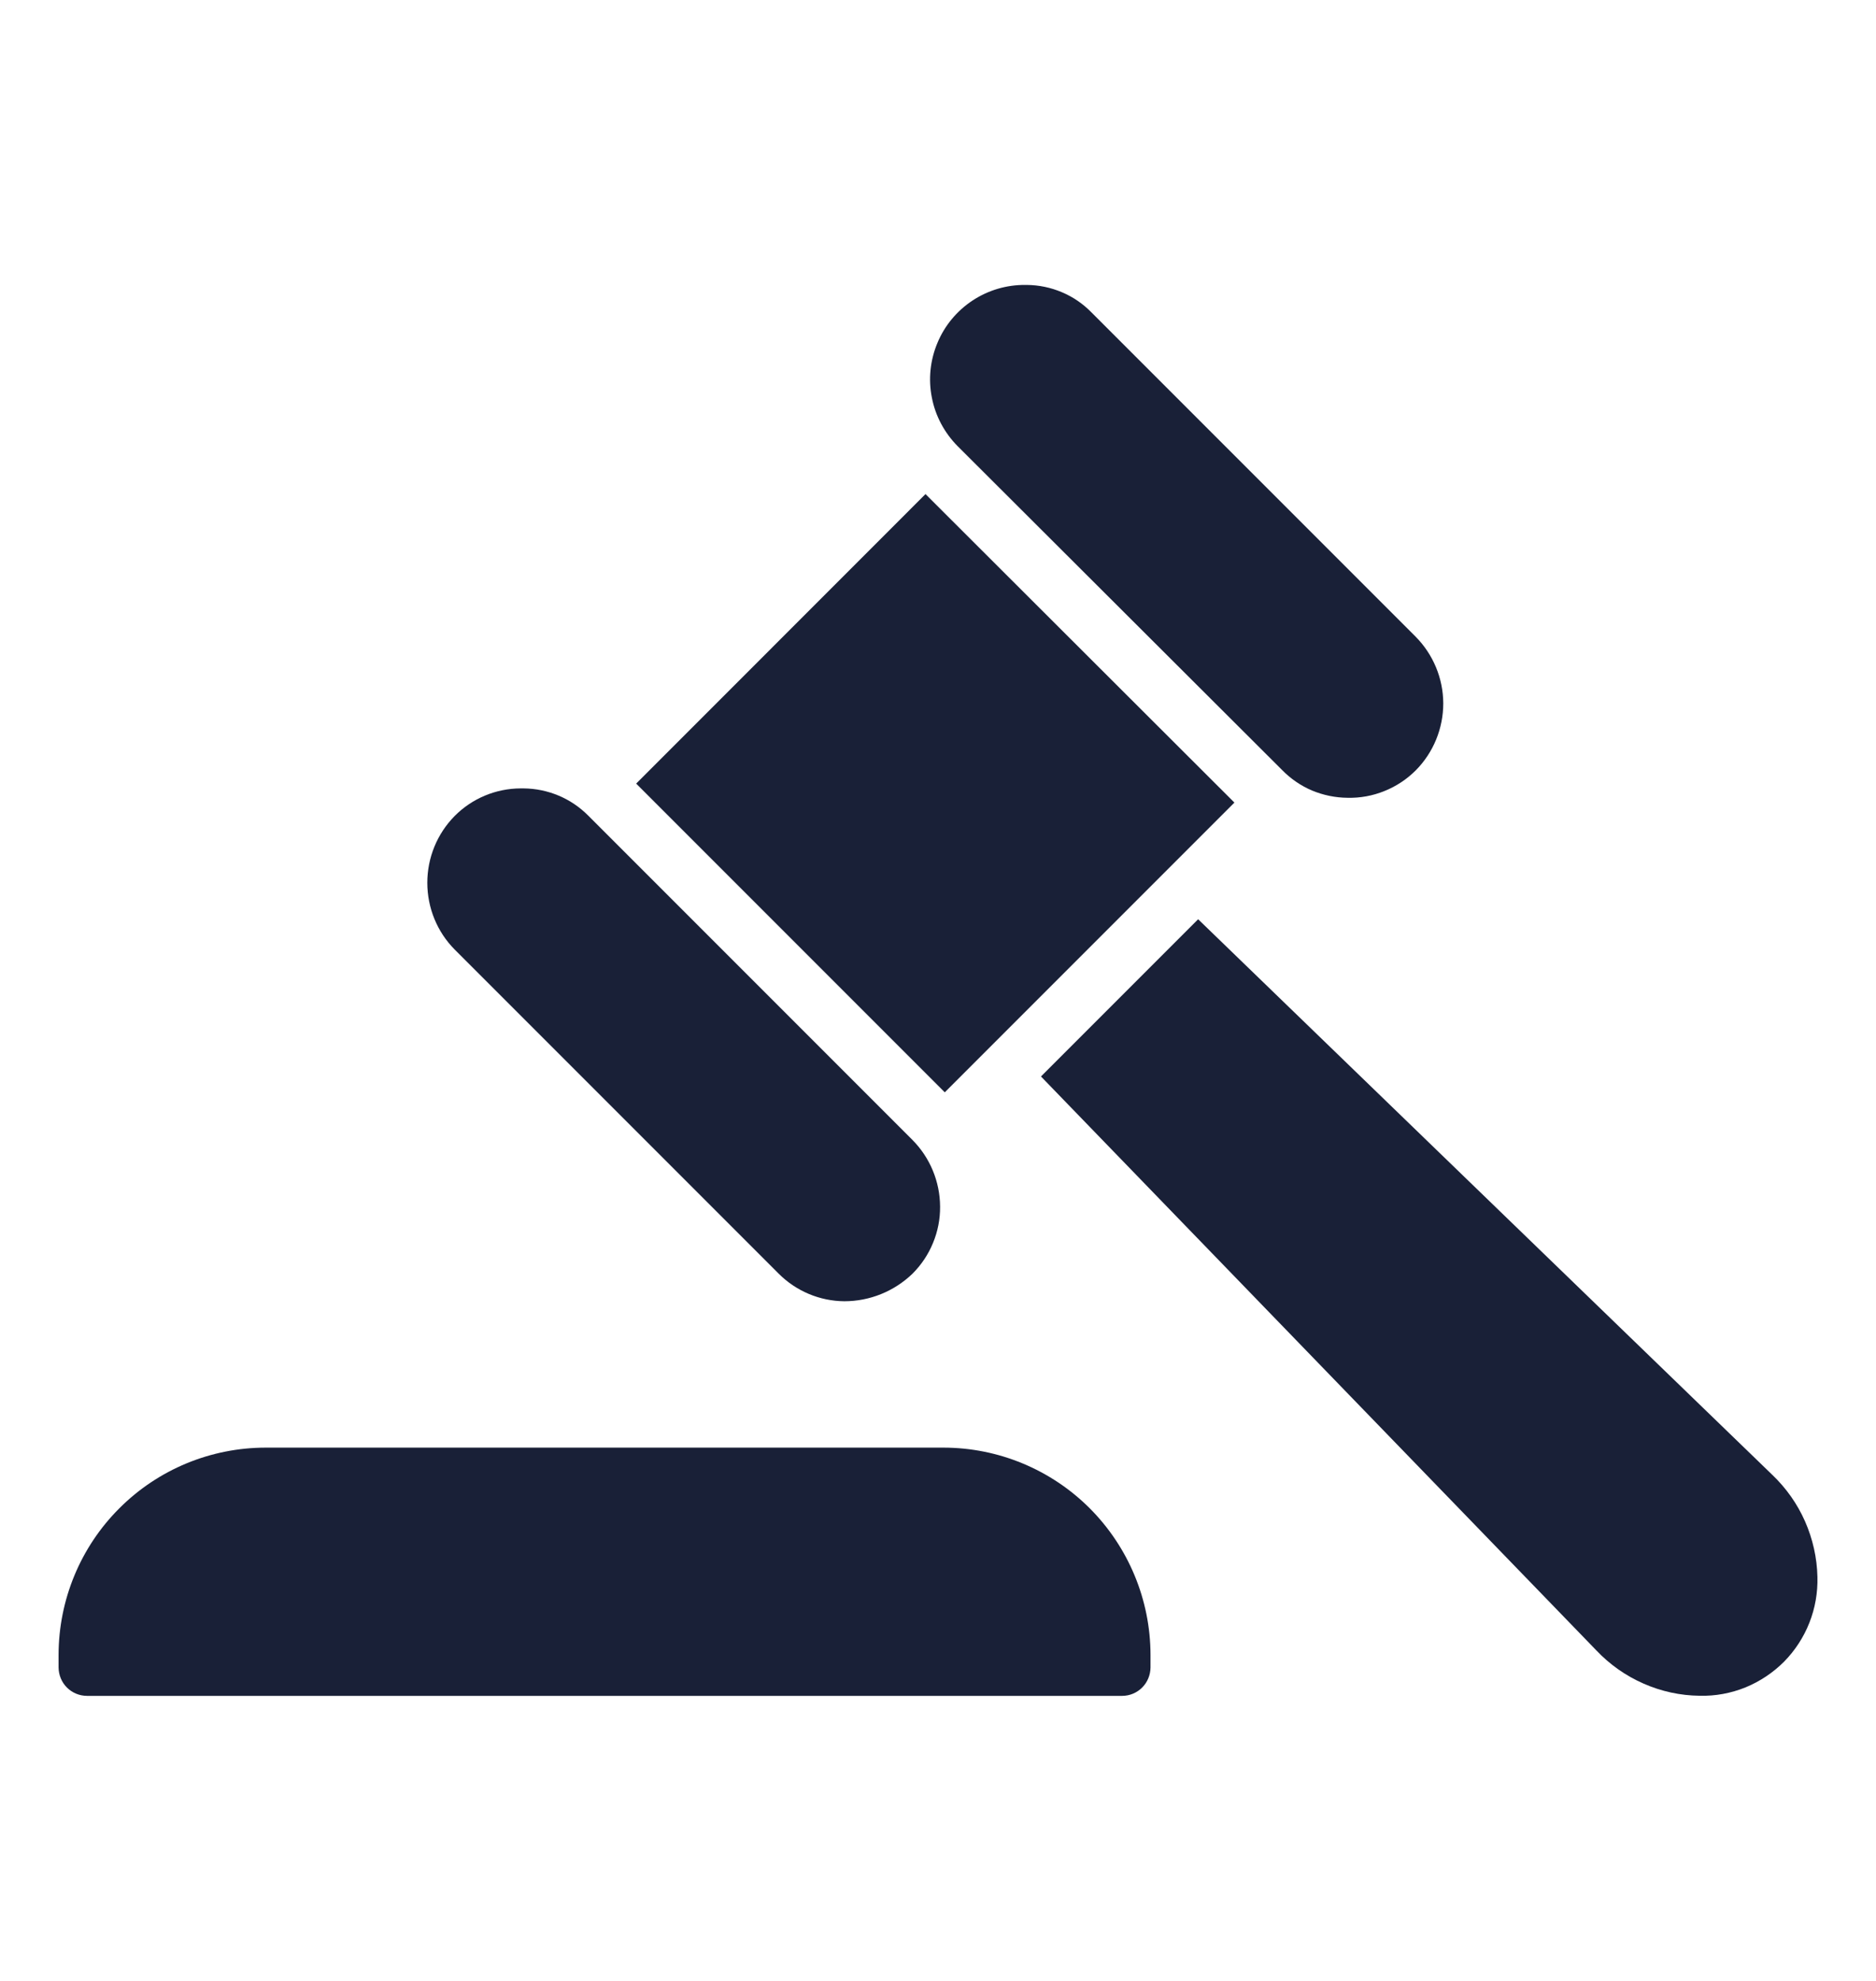 <svg width="18" height="19" viewBox="0 0 18 19" fill="none" xmlns="http://www.w3.org/2000/svg">
<path d="M11.844 7.698L9.065 10.477L6.104 7.516L8.88 4.739L11.844 7.698Z" fill="#192037"/>
<path d="M13.585 7.388C13.499 7.474 13.397 7.542 13.284 7.587C13.171 7.633 13.051 7.655 12.929 7.652C12.812 7.651 12.696 7.627 12.588 7.582C12.48 7.536 12.383 7.469 12.301 7.385L9.189 4.28C9.062 4.152 8.975 3.99 8.941 3.813C8.906 3.637 8.925 3.454 8.995 3.288C9.064 3.122 9.182 2.981 9.332 2.882C9.483 2.783 9.659 2.731 9.839 2.733H9.853C9.969 2.734 10.083 2.758 10.189 2.803C10.296 2.848 10.392 2.914 10.473 2.997L13.582 6.106C13.751 6.276 13.847 6.506 13.848 6.746C13.848 6.986 13.754 7.217 13.585 7.388Z" fill="#192037"/>
<path d="M9.02 11.574C9.021 11.693 8.998 11.811 8.952 11.922C8.907 12.032 8.84 12.132 8.756 12.216C8.58 12.386 8.345 12.481 8.101 12.481C7.865 12.479 7.639 12.384 7.472 12.217L4.363 9.108C4.194 8.938 4.1 8.707 4.1 8.467C4.1 8.227 4.194 7.997 4.363 7.826C4.53 7.658 4.757 7.563 4.994 7.562H5.024C5.258 7.564 5.481 7.658 5.645 7.824L8.753 10.932C8.923 11.102 9.019 11.333 9.02 11.574Z" fill="#192037"/>
<path d="M11.039 15.872V15.994C11.038 16.066 11.01 16.135 10.959 16.186C10.908 16.237 10.839 16.266 10.767 16.266H0.835C0.763 16.266 0.693 16.237 0.642 16.186C0.591 16.135 0.563 16.066 0.562 15.994V15.872C0.563 15.345 0.772 14.839 1.145 14.467C1.517 14.094 2.023 13.885 2.55 13.885H9.052C9.579 13.885 10.084 14.095 10.456 14.467C10.828 14.84 11.038 15.345 11.039 15.872Z" fill="#192037"/>
<path d="M17.438 15.125C17.442 15.275 17.416 15.425 17.361 15.564C17.306 15.704 17.223 15.831 17.118 15.938C17.012 16.044 16.886 16.128 16.747 16.185C16.608 16.241 16.458 16.269 16.308 16.265C16.122 16.263 15.939 16.223 15.769 16.148C15.598 16.073 15.445 15.965 15.317 15.83L9.988 10.325L11.496 8.817L17.005 14.146C17.138 14.273 17.245 14.424 17.319 14.592C17.393 14.76 17.434 14.941 17.438 15.125Z" fill="#192037"/>
</svg>
